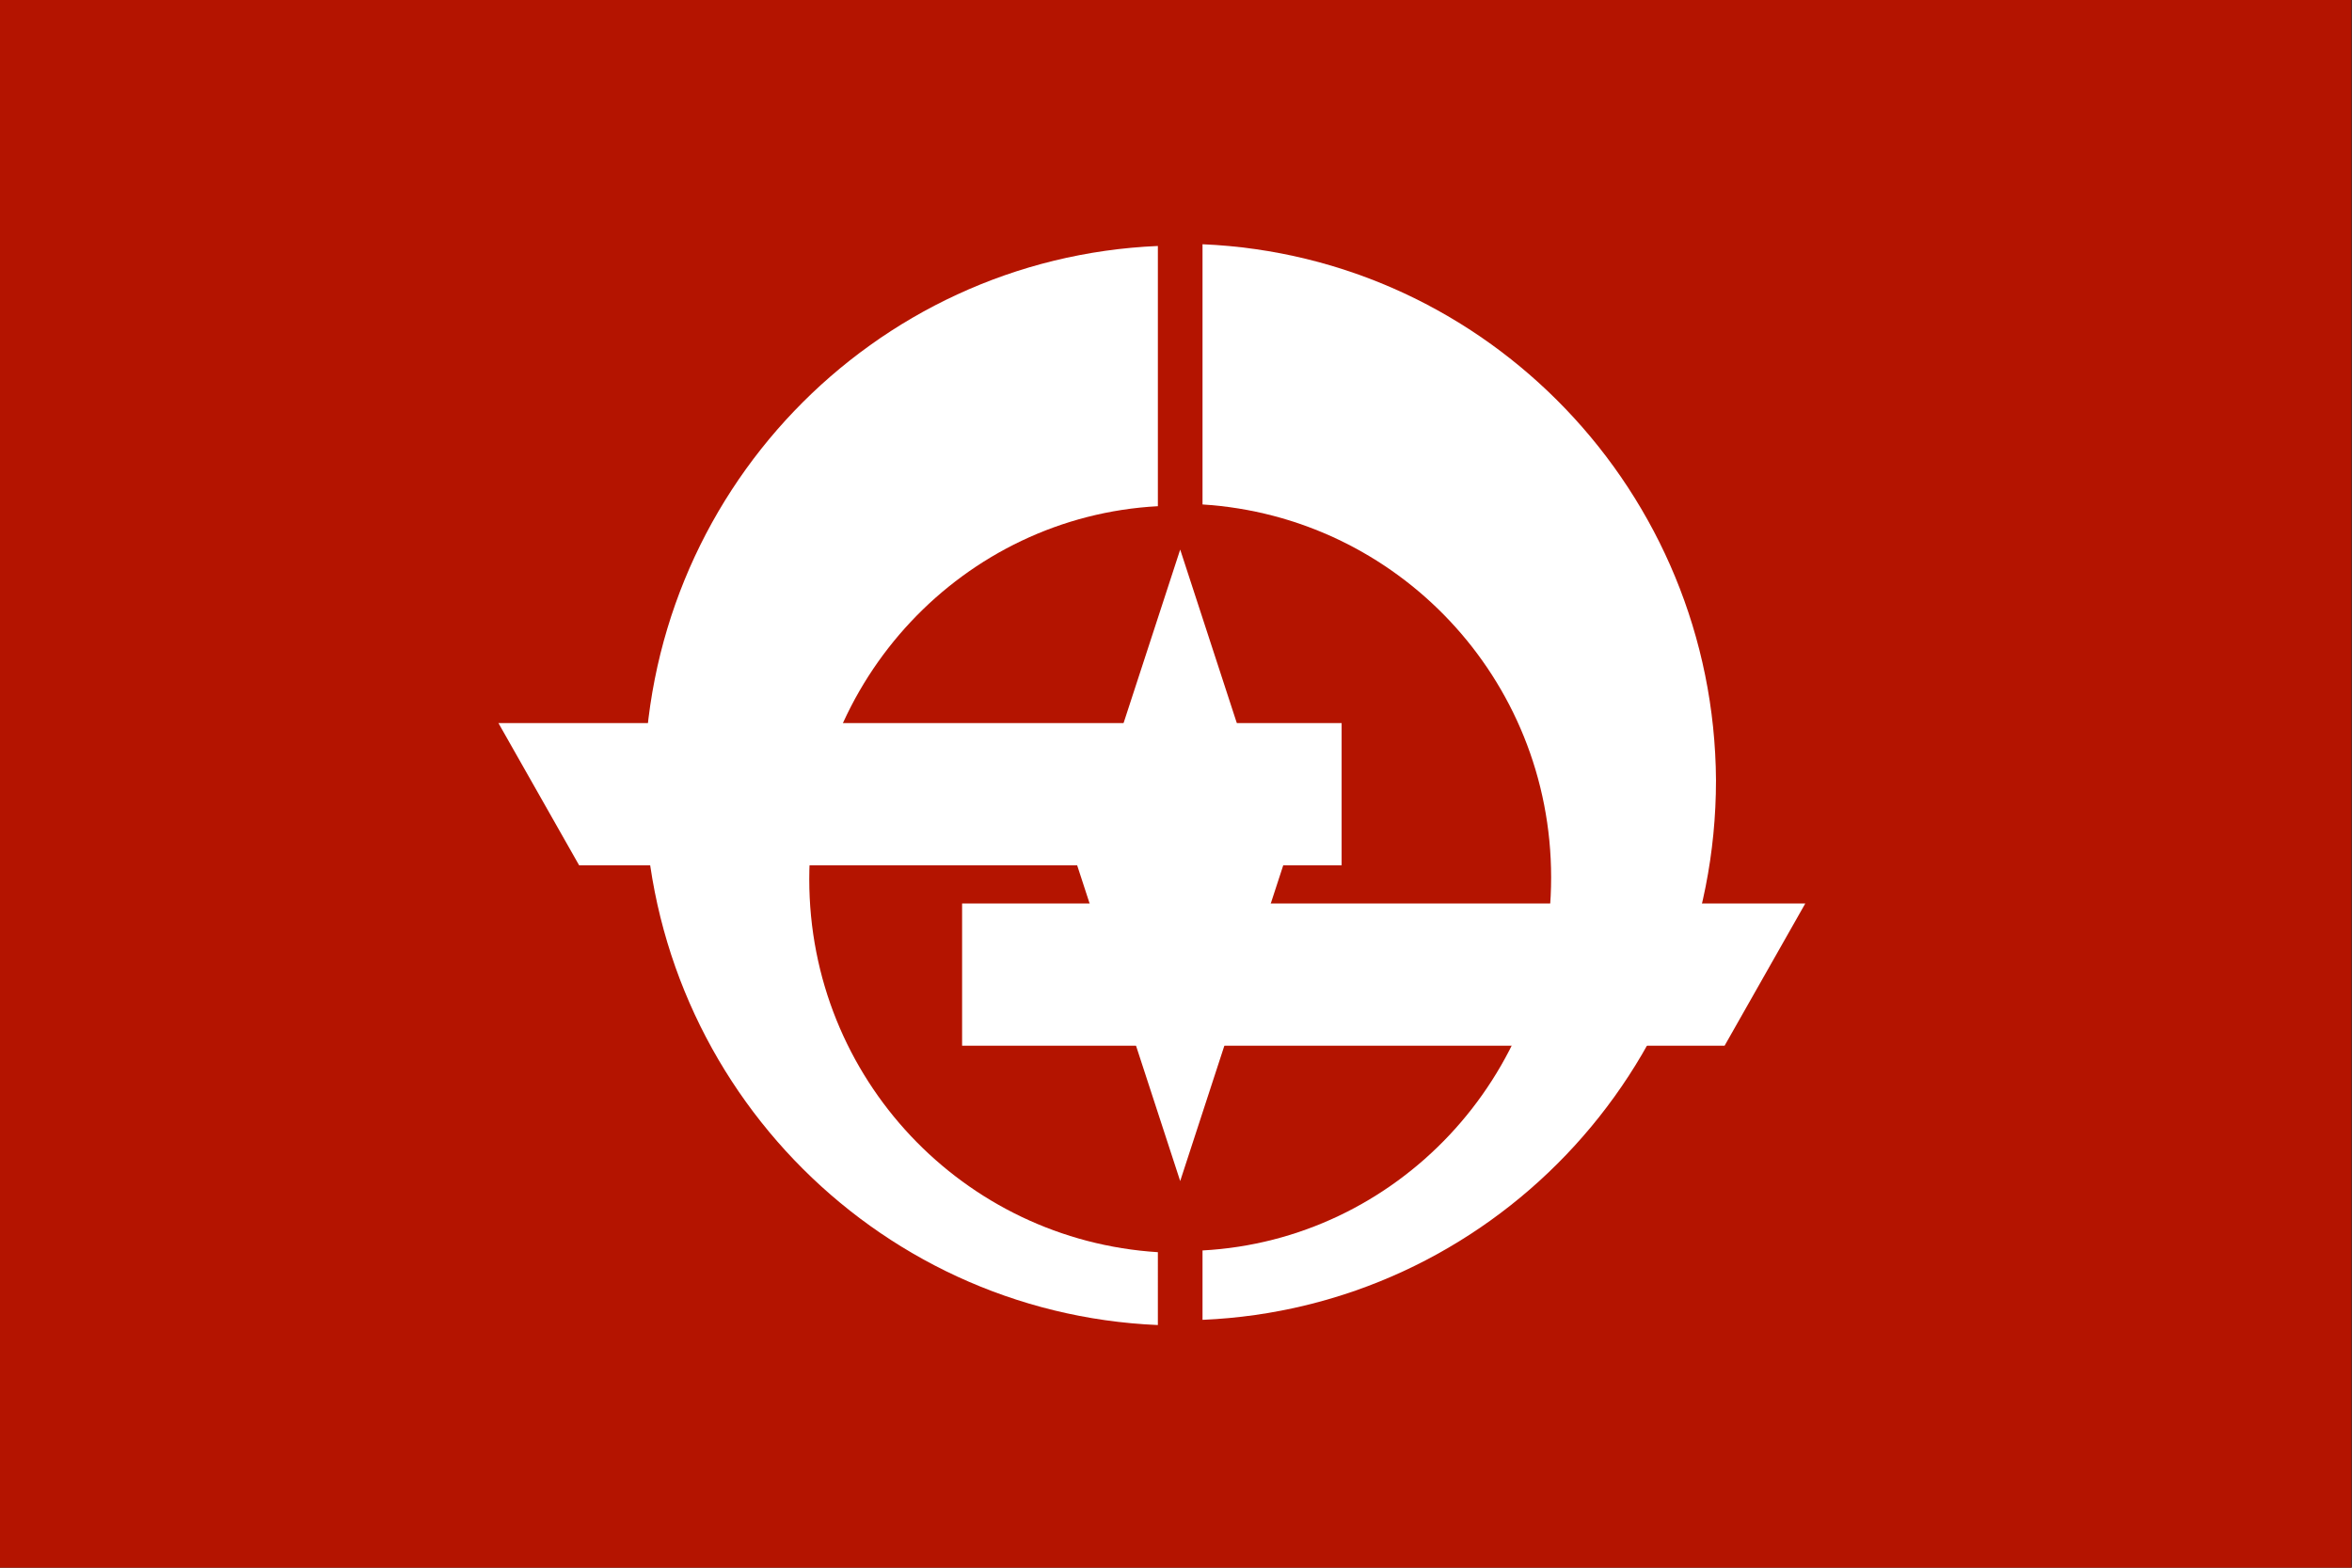 <?xml version="1.0" encoding="UTF-8" standalone="no"?>
<!-- Created with Inkscape (http://www.inkscape.org/) -->

<svg
   xmlns:dc="http://purl.org/dc/elements/1.1/"
   xmlns:cc="http://creativecommons.org/ns#"
   xmlns:rdf="http://www.w3.org/1999/02/22-rdf-syntax-ns#"
   xmlns:svg="http://www.w3.org/2000/svg"
   xmlns="http://www.w3.org/2000/svg"
   xmlns:sodipodi="http://sodipodi.sourceforge.net/DTD/sodipodi-0.dtd"
   xmlns:inkscape="http://www.inkscape.org/namespaces/inkscape"
   version="1.1"
   id="svg2"
   width="324"
   height="216"
   viewBox="0 0 324 216"
   sodipodi:docname="Flag of Haki Fukuoka.svg"
   inkscape:version="0.92.3 (2405546, 2018-03-11)">
  <rect x="0" y="0" width="324" height="216" fill="#333333" stroke="none"/>
  <defs
     id="defs6" />
  <sodipodi:namedview
     pagecolor="#ffffff"
     bordercolor="#666666"
     borderopacity="1"
     objecttolerance="10"
     gridtolerance="10"
     guidetolerance="10"
     inkscape:pageopacity="0"
     inkscape:pageshadow="2"
     inkscape:window-width="1920"
     inkscape:window-height="1017"
     id="namedview4"
     showgrid="false"
     inkscape:zoom="2.3032755"
     inkscape:cx="133.34438"
     inkscape:cy="142.26088"
     inkscape:window-x="-8"
     inkscape:window-y="-8"
     inkscape:window-maximized="1"
     inkscape:current-layer="svg2" />
  <style
     id="style892"
     type="text/css">
	.st0{fill:#7092BF;}
	.st1{fill:#fff;}
</style>
  <style
     id="style945"
     type="text/css">
	.st0{fill:#fff;}
	.st1{fill:#00f;}
</style>
  <style
     id="style1001"
     type="text/css">
	.st0{fill:#00A2E8;}
	.st1{fill:#fff;}
</style>
  <style
     id="style833"
     type="text/css">
	.st0{fill:#fff;}
	.st1{fill:#FC8028;}
	.st2{fill:#00A3E8;}
</style>
  <style
     id="style865"
     type="text/css">
	.st0{fill:#000040;}
	.st1{fill:#fff;}
</style>
  <style
     id="style907"
     type="text/css">
	.st0{fill:#fff;}
	.st1{fill:#830015;}
</style>
  <style
     id="style955"
     type="text/css">
	.st0{fill:#23B14D;}
	.st1{fill:#fff;}
	.st2{fill:#F01630;}
</style>
  <style
     id="style1026"
     type="text/css">
	.st0{fill:#880015;}
	.st1{fill:#fff;}
</style>
  <g
     id="g1057"
     transform="matrix(1.723,0,0,1.982,3.4661942e-5,0)"
     style="stroke-width:0.541">
    <rect
       id="rect1028"
       height="109"
       width="188"
       class="st0"
       x="-4.874074e-006"
       y="-9.3595406e-007"
       style="fill:#b41400;fill-opacity:1;stroke:none;stroke-width:0.541" />
    <g
       id="g1034"
       style="stroke:none;stroke-width:0.42"
       transform="matrix(1.373,0,0,1.206,-35.803,-13.412)">
	<path
   id="path1030"
   d="m 96.1,25.2 v 15 c 11.3,0.7 20.3,10 20.3,21.5 0,11.5 -9,20.9 -20.3,21.5 v 4 C 112.7,86.5 126,72.9 126,56.1 125.9,39.5 112.7,25.9 96.1,25.2 Z"
   class="st1"
   inkscape:connector-curvature="0"
   style="fill:#ffffff;stroke:none;stroke-width:0.42" />

	<path
   id="path1032"
   d="M 93.5,83.3 C 82.2,82.6 73.2,73.3 73.2,61.8 c 0,-11.5 9,-20.9 20.3,-21.5 v -15 C 76.9,26 63.6,39.6 63.6,56.4 c 0,16.8 13.3,30.4 29.9,31.1 z"
   class="st1"
   inkscape:connector-curvature="0"
   style="fill:#ffffff;stroke:none;stroke-width:0.42" />

</g>
    <polygon
       id="polygon1036"
       points="59.8,61 104.2,61 104.2,52.8 55.1,52.8 "
       class="st1"
       style="fill:#ffffff;stroke:none;stroke-width:0.42"
       transform="matrix(1.373,0,0,1.206,-35.803,-13.412)" />
    <polygon
       id="polygon1038"
       points="126.5,71.4 82.1,71.4 82.1,63.2 131.2,63.2 "
       class="st1"
       style="fill:#ffffff;stroke:none;stroke-width:0.42"
       transform="matrix(1.373,0,0,1.206,-35.803,-13.412)" />
    <polygon
       id="polygon1040"
       points="94.8,42.8 88.8,61 94.8,79.2 100.8,61 "
       class="st1"
       style="fill:#ffffff;stroke:none;stroke-width:0.42"
       transform="matrix(1.373,0,0,1.206,-35.803,-13.412)" />
  </g>
</svg>
